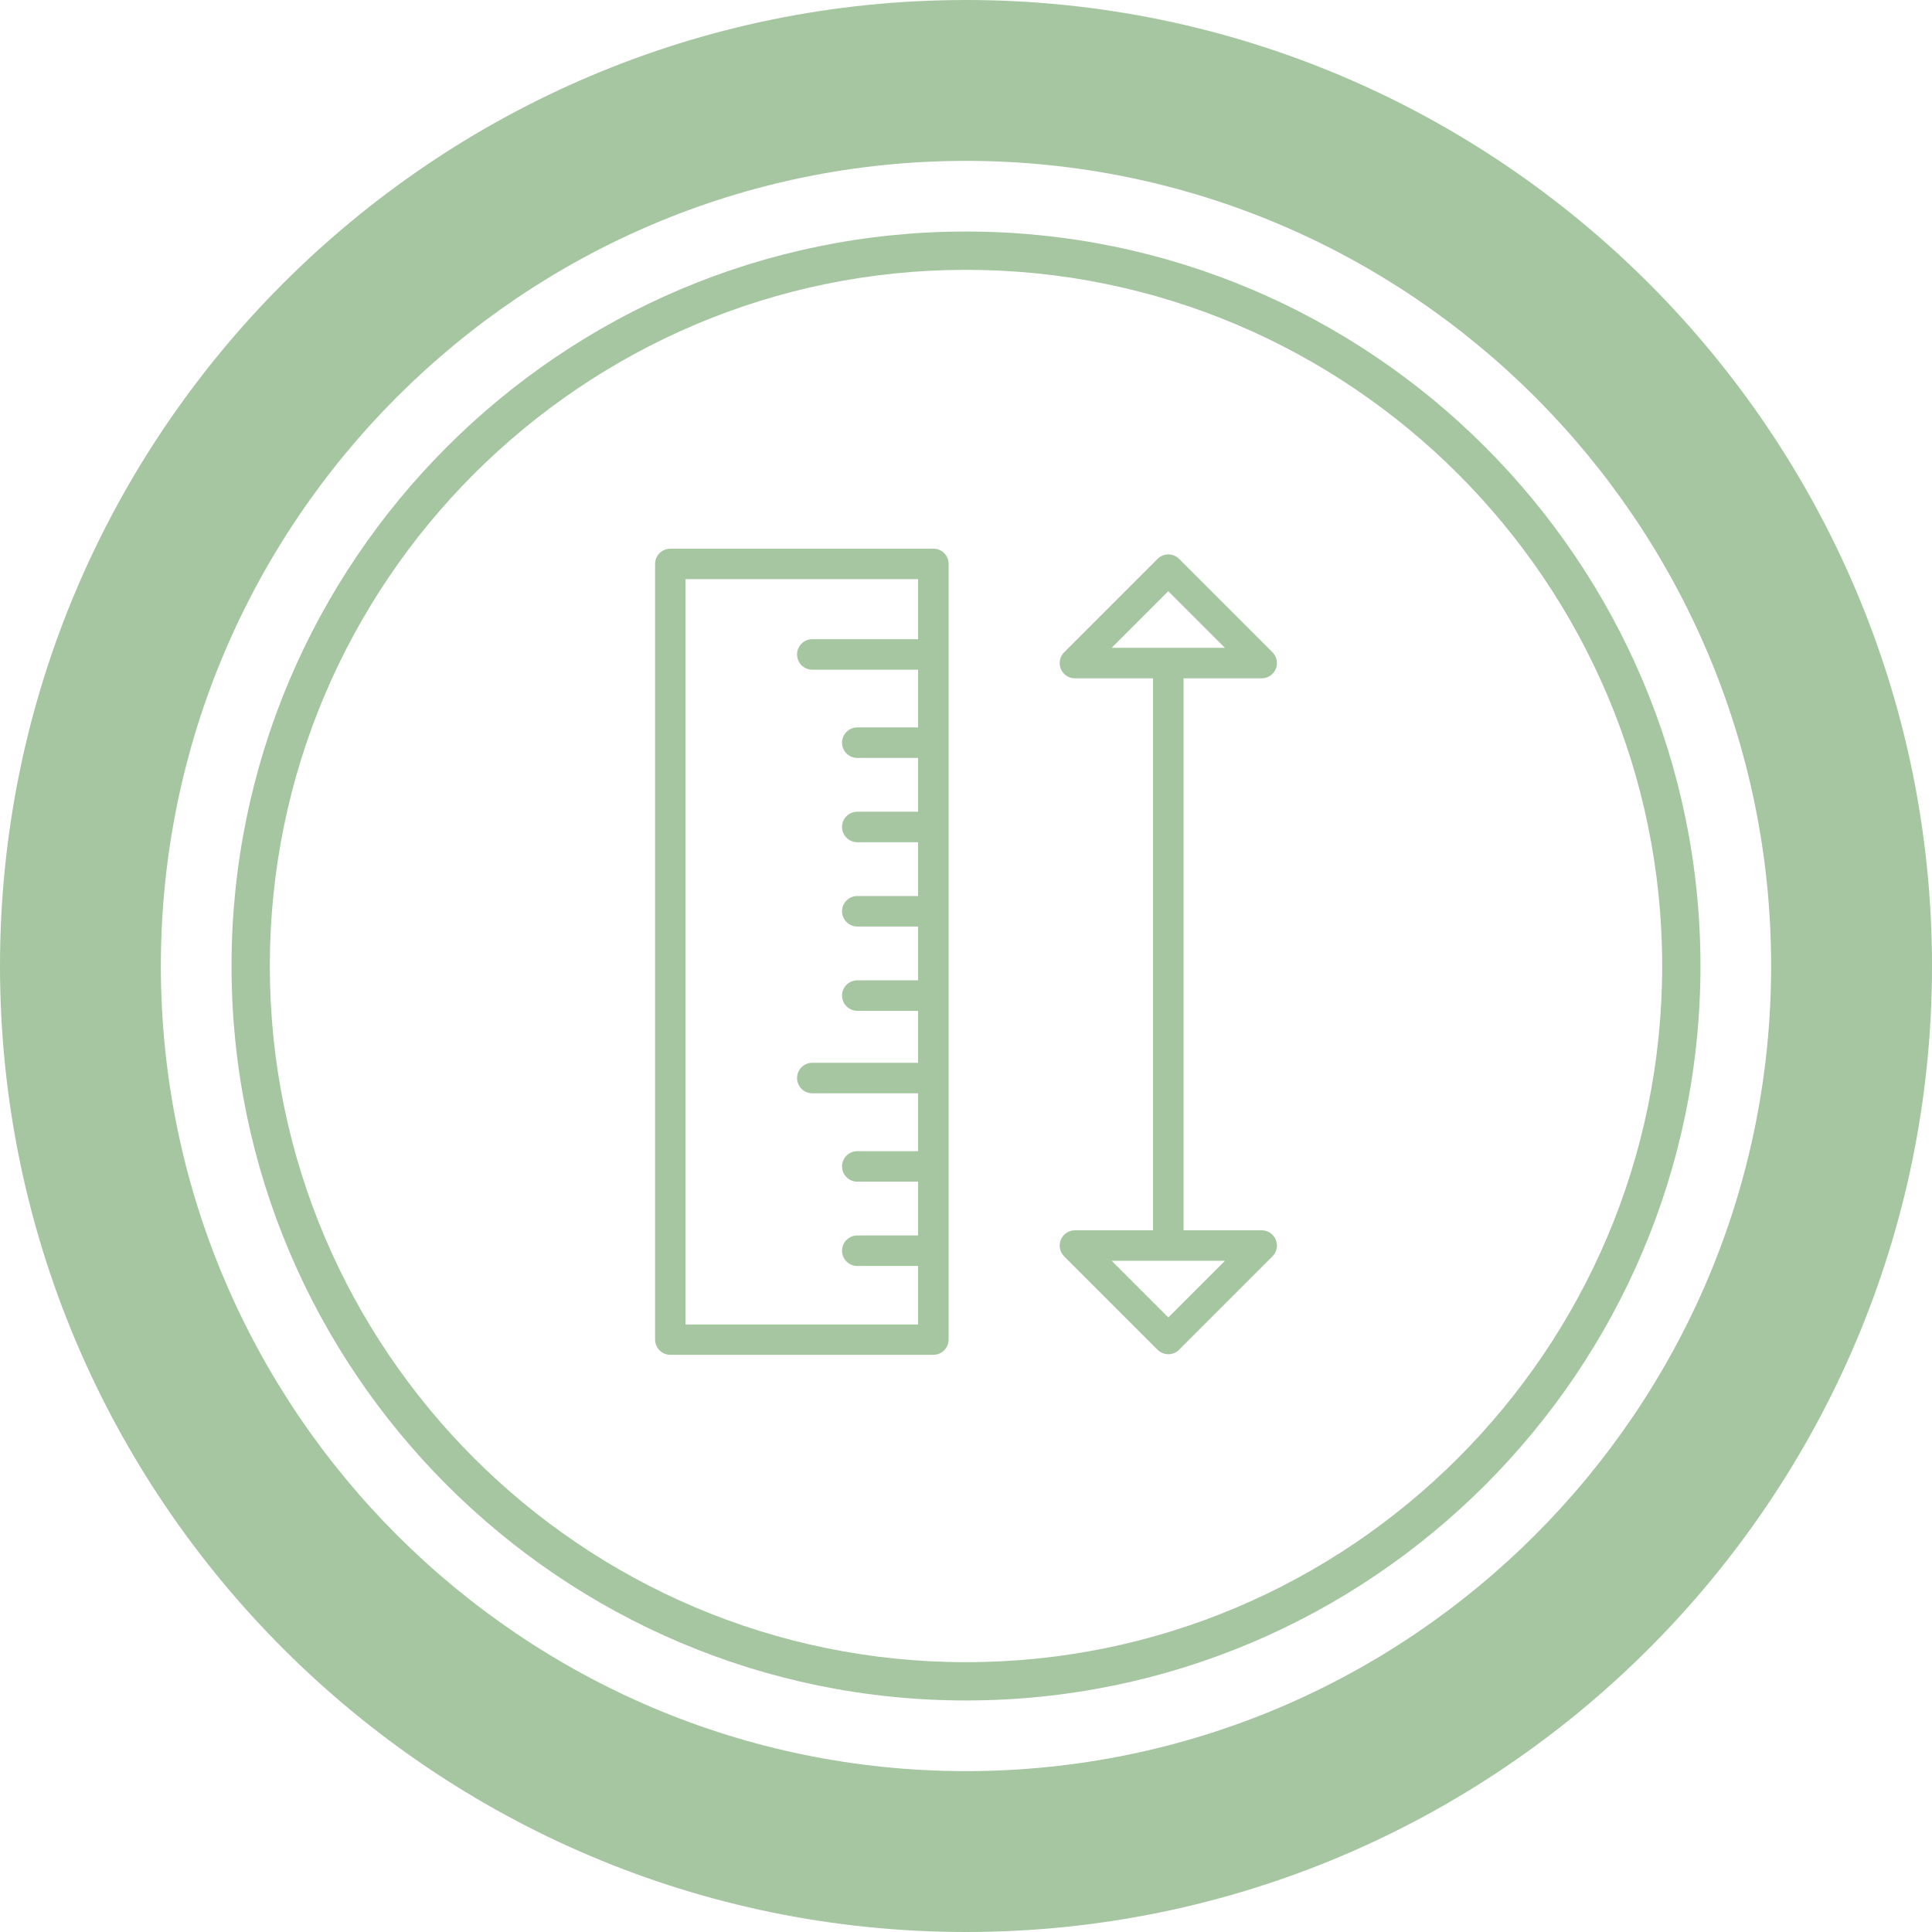<?xml version="1.0" encoding="UTF-8"?>
<svg xmlns="http://www.w3.org/2000/svg" id="Layer_2" viewBox="0 0 392.6 392.6">
  <defs>
    <style>.cls-1{fill:#a5c6a1;}</style>
  </defs>
  <path class="cls-1" d="M189.67,111.5h-53.45c-1.71,0-3.1,1.39-3.1,3.1v157.61c0,1.71,1.39,3.1,3.1,3.1h53.45c1.71,0,3.1-1.39,3.1-3.1V114.59c0-1.71-1.39-3.1-3.1-3.1ZM139.31,269.1V117.69h47.25v12.2h-21.49c-1.71,0-3.1,1.39-3.1,3.1s1.39,3.1,3.1,3.1h21.49v11.73h-12.35c-1.71,0-3.1,1.39-3.1,3.1s1.39,3.1,3.1,3.1h12.35v10.93h-12.35c-1.71,0-3.1,1.39-3.1,3.1s1.39,3.1,3.1,3.1h12.35v10.93h-12.35c-1.71,0-3.1,1.39-3.1,3.1s1.39,3.1,3.1,3.1h12.35v10.93h-12.35c-1.71,0-3.1,1.39-3.1,3.1s1.39,3.1,3.1,3.1h12.35v10.56h-21.49c-1.71,0-3.1,1.39-3.1,3.1s1.39,3.1,3.1,3.1h21.49v11.76h-12.35c-1.71,0-3.1,1.39-3.1,3.1s1.39,3.1,3.1,3.1h12.35v10.93h-12.35c-1.71,0-3.1,1.39-3.1,3.1s1.39,3.1,3.1,3.1h12.35v11.89h-47.25Z"></path>
  <path class="cls-1" d="M256.39,137.84c1.25,0,2.38-.75,2.86-1.91.48-1.16.21-2.49-.67-3.38l-18.98-18.98c-1.21-1.21-3.17-1.21-4.38,0l-18.98,18.98c-.89.89-1.15,2.22-.67,3.38.48,1.16,1.61,1.91,2.86,1.91h15.88v112.17h-15.88c-1.25,0-2.38.75-2.86,1.91-.48,1.16-.21,2.49.67,3.38l18.98,18.98c.6.6,1.4.91,2.19.91s1.58-.3,2.19-.91l18.98-18.98c.89-.89,1.15-2.22.67-3.38-.48-1.16-1.61-1.91-2.86-1.91h-15.88v-112.17h15.88ZM237.41,267.71l-11.5-11.5h23.01l-11.5,11.5ZM237.41,120.14l11.5,11.5h-23.01l11.5-11.5Z"></path>
  <path class="cls-1" d="M196.3,392.6C88.06,392.6,0,304.54,0,196.3S88.06,0,196.3,0s196.3,88.06,196.3,196.3-88.06,196.3-196.3,196.3ZM196.3,32.69c-90.21,0-163.61,73.39-163.61,163.61s73.39,163.61,163.61,163.61,163.61-73.39,163.61-163.61S286.52,32.69,196.3,32.69Z"></path>
  <path class="cls-1" d="M196.3,345.55c-82.3,0-149.25-66.96-149.25-149.25S114,47.05,196.3,47.05s149.25,66.96,149.25,149.25-66.96,149.25-149.25,149.25ZM196.3,54.83c-78.01,0-141.47,63.46-141.47,141.47s63.46,141.47,141.47,141.47,141.47-63.46,141.47-141.47S274.31,54.83,196.3,54.83Z"></path>
</svg>
